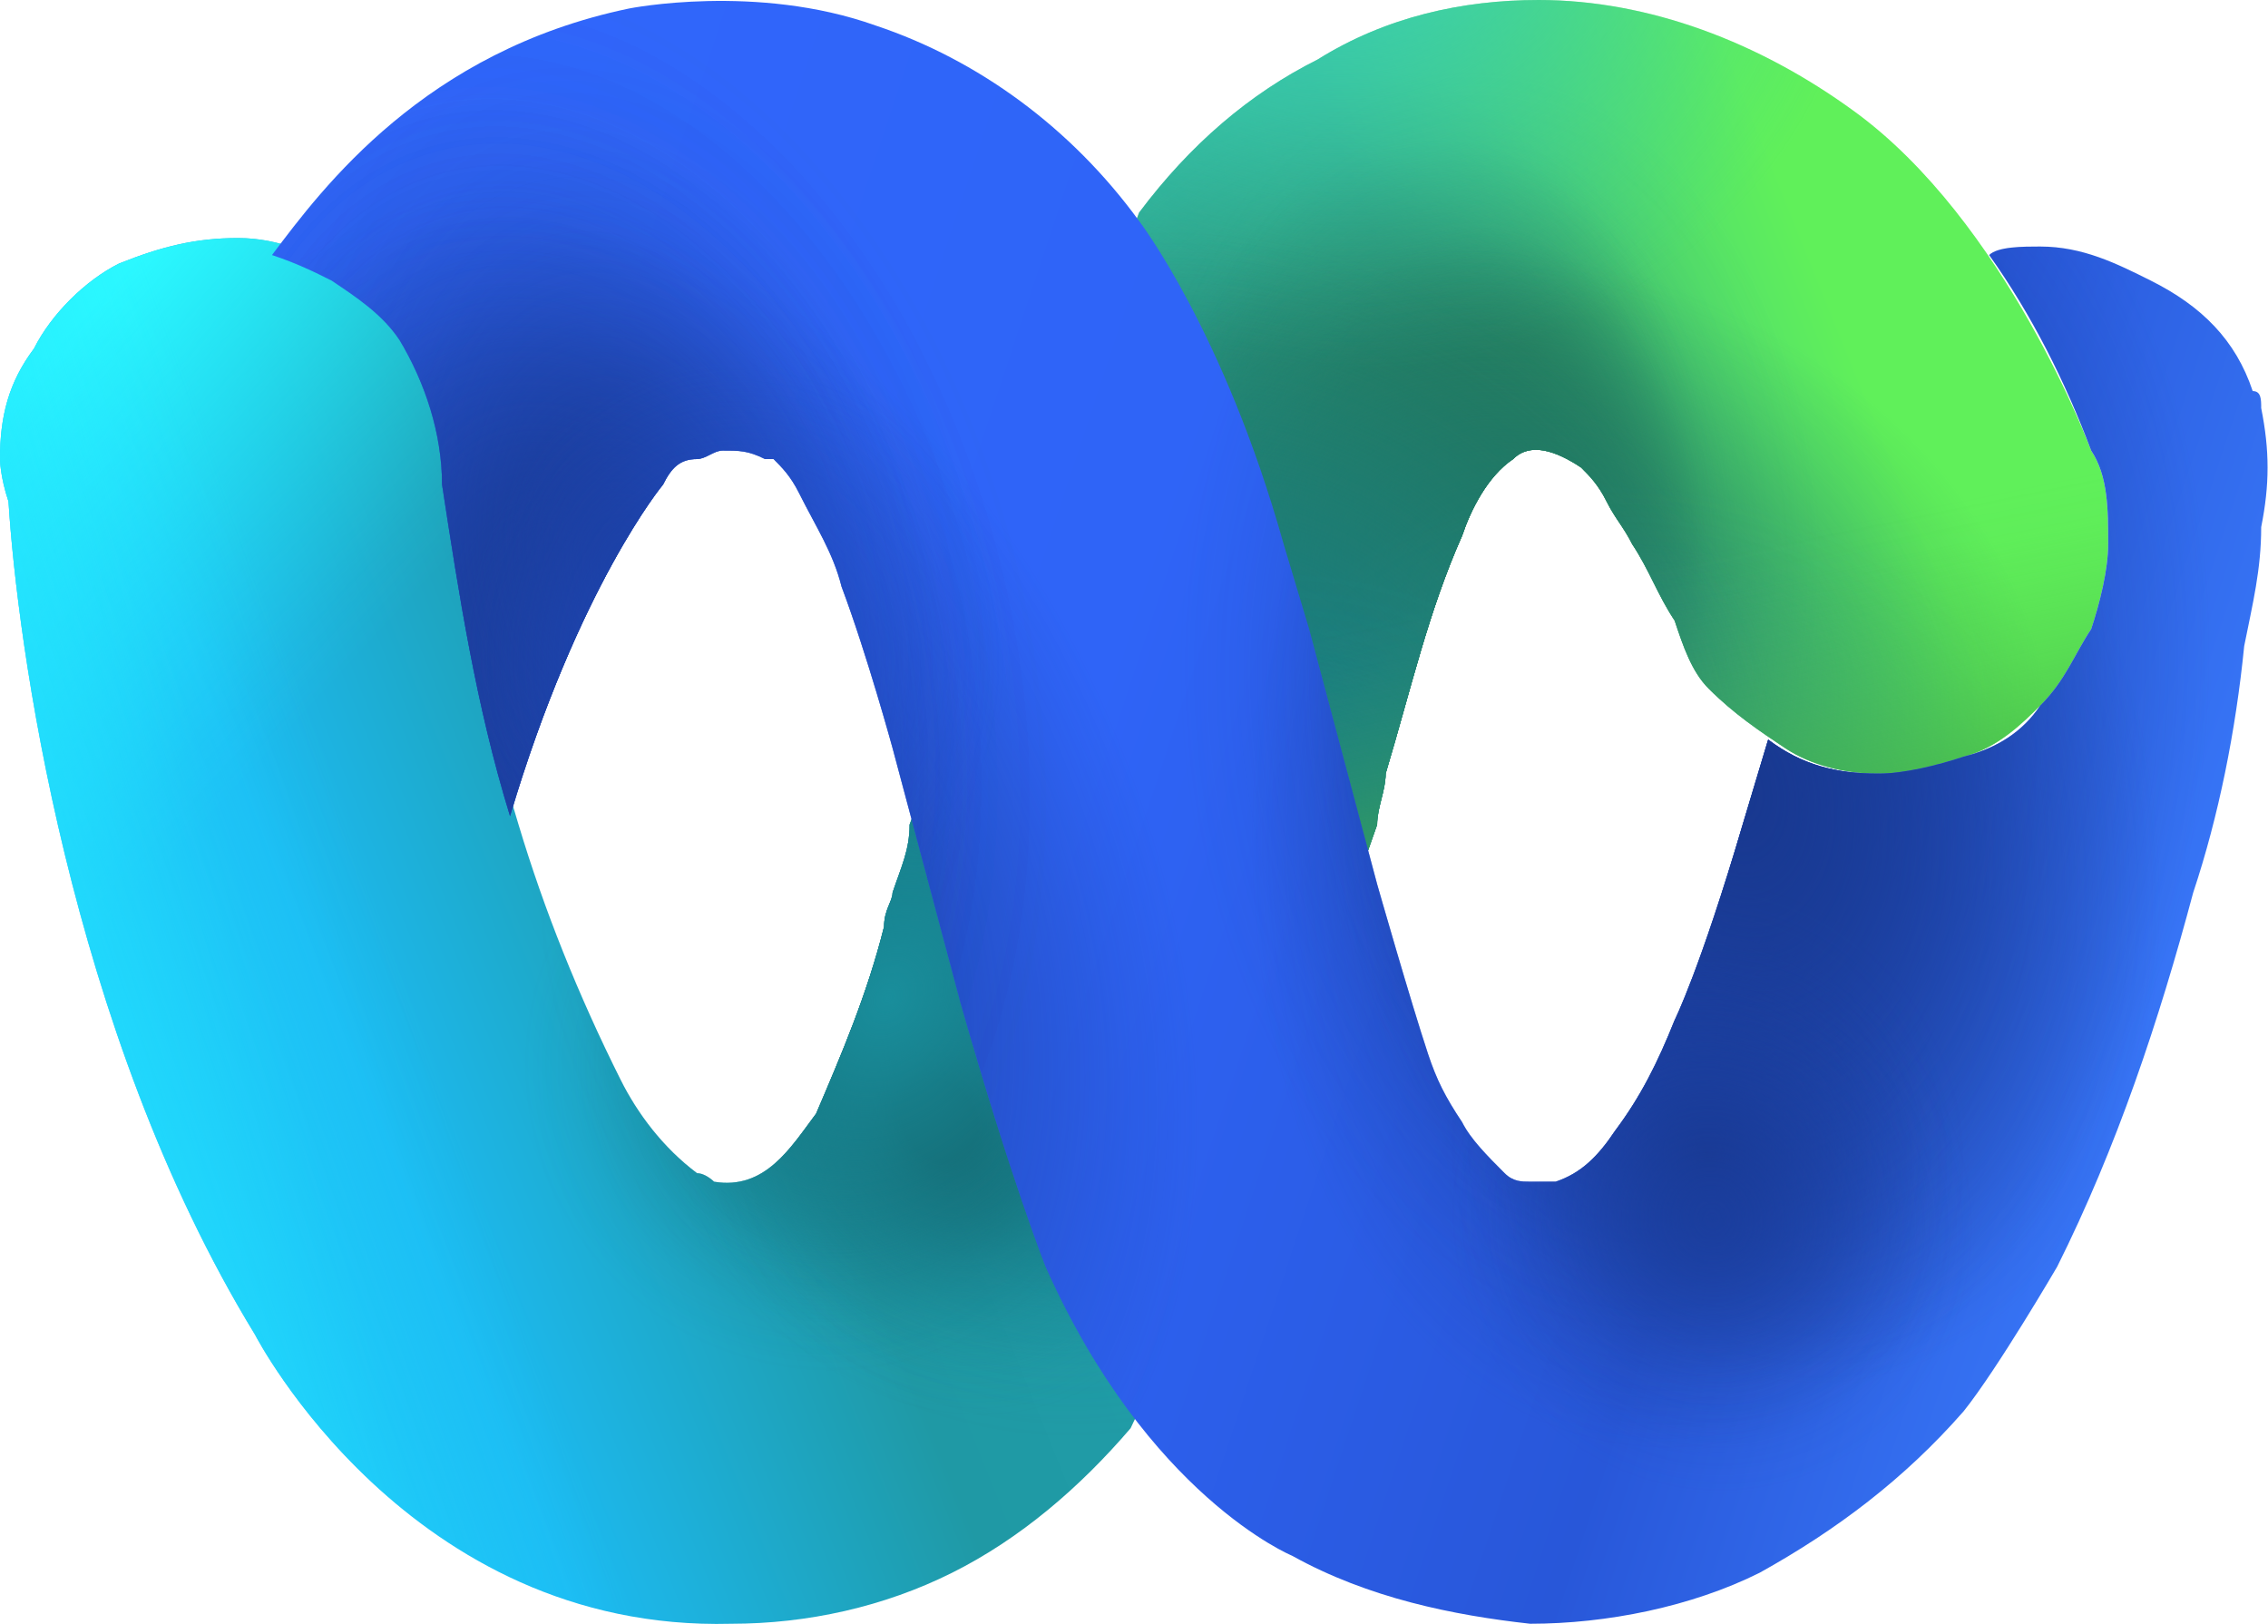 <?xml version="1.0" encoding="UTF-8"?>
<svg id="Layer_2" data-name="Layer 2" xmlns="http://www.w3.org/2000/svg" xmlns:xlink="http://www.w3.org/1999/xlink" viewBox="0 0 26.68 19.1">
  <defs>
    <style>
      .cls-1 {
        fill: url(#linear-gradient);
      }

      .cls-2 {
        fill: url(#radial-gradient-20);
      }

      .cls-3 {
        fill: url(#radial-gradient-21);
      }

      .cls-4 {
        fill: url(#radial-gradient-26);
      }

      .cls-5 {
        fill: url(#radial-gradient-27);
      }

      .cls-6 {
        fill: url(#radial-gradient-22);
      }

      .cls-7 {
        fill: url(#radial-gradient-24);
      }

      .cls-8 {
        fill: url(#radial-gradient-23);
      }

      .cls-9 {
        fill: url(#radial-gradient-25);
      }

      .cls-10 {
        fill: url(#radial-gradient-10);
      }

      .cls-11 {
        fill: url(#radial-gradient-19);
      }

      .cls-12 {
        fill: url(#radial-gradient-18);
      }

      .cls-13 {
        fill: url(#radial-gradient-17);
      }

      .cls-14 {
        fill: url(#radial-gradient-11);
      }

      .cls-15 {
        fill: url(#radial-gradient-16);
      }

      .cls-16 {
        fill: url(#radial-gradient-15);
      }

      .cls-17 {
        fill: url(#radial-gradient-12);
      }

      .cls-18 {
        fill: url(#radial-gradient-14);
      }

      .cls-19 {
        fill: url(#radial-gradient-13);
      }

      .cls-20 {
        fill: url(#radial-gradient-6);
      }

      .cls-21 {
        fill: url(#radial-gradient-5);
      }

      .cls-22 {
        fill: url(#radial-gradient-3);
      }

      .cls-23 {
        fill: url(#radial-gradient-4);
      }

      .cls-24 {
        fill: url(#radial-gradient-9);
      }

      .cls-25 {
        fill: url(#radial-gradient-8);
      }

      .cls-26 {
        fill: url(#radial-gradient-7);
      }

      .cls-27 {
        fill: url(#radial-gradient-2);
      }

      .cls-28 {
        fill: url(#linear-gradient-3);
      }

      .cls-29 {
        fill: url(#linear-gradient-4);
      }

      .cls-30 {
        fill: url(#linear-gradient-2);
      }

      .cls-31 {
        fill: url(#linear-gradient-6);
      }

      .cls-32 {
        fill: url(#linear-gradient-5);
      }

      .cls-33 {
        fill: url(#radial-gradient);
      }
    </style>
    <linearGradient id="linear-gradient" x1="1.18" y1="219.2" x2="21.91" y2="227.58" gradientTransform="translate(0 232.08) scale(1 -1)" gradientUnits="userSpaceOnUse">
      <stop offset=".13" stop-color="#1cbbf3"/>
      <stop offset=".34" stop-color="#1f99a5"/>
      <stop offset=".45" stop-color="#209ca6"/>
      <stop offset=".51" stop-color="#24a4aa"/>
      <stop offset=".57" stop-color="#2bb3b0"/>
      <stop offset=".6" stop-color="#30bdb4"/>
      <stop offset=".79" stop-color="#38ba90"/>
      <stop offset="1" stop-color="#60f05a"/>
    </linearGradient>
    <radialGradient id="radial-gradient" cx="-195.4" cy="304.41" fx="-195.4" fy="304.41" r=".38" gradientTransform="translate(-4437.3 6575.5) rotate(74.32) scale(26.2 -19.91)" gradientUnits="userSpaceOnUse">
      <stop offset="0" stop-color="#227b60"/>
      <stop offset=".14" stop-color="#227b60" stop-opacity=".81"/>
      <stop offset=".58" stop-color="#227b60" stop-opacity=".23"/>
      <stop offset=".78" stop-color="#227b60" stop-opacity="0"/>
    </radialGradient>
    <radialGradient id="radial-gradient-2" cx="-196.32" cy="309.53" fx="-196.32" fy="309.53" r=".38" gradientTransform="translate(-4219.46 3401.5) rotate(91.15) scale(17.72 -13.46)" gradientUnits="userSpaceOnUse">
      <stop offset="0" stop-color="#227b60"/>
      <stop offset=".25" stop-color="#227b60" stop-opacity=".7"/>
      <stop offset=".71" stop-color="#227b60" stop-opacity=".2"/>
      <stop offset=".92" stop-color="#227b60" stop-opacity="0"/>
    </radialGradient>
    <radialGradient id="radial-gradient-3" cx="-195.68" cy="311.27" fx="-195.68" fy="311.27" r=".38" gradientTransform="translate(-3553.77 3327.56) rotate(88.6) scale(16.52 -11.73)" gradientUnits="userSpaceOnUse">
      <stop offset="0" stop-color="#227b60"/>
      <stop offset=".07" stop-color="#227b60" stop-opacity=".9"/>
      <stop offset=".34" stop-color="#227b60" stop-opacity=".51"/>
      <stop offset=".59" stop-color="#227b60" stop-opacity=".23"/>
      <stop offset=".79" stop-color="#227b60" stop-opacity=".06"/>
      <stop offset=".92" stop-color="#227b60" stop-opacity="0"/>
    </radialGradient>
    <radialGradient id="radial-gradient-4" cx="-194.83" cy="314.74" fx="-194.83" fy="314.74" r=".38" gradientTransform="translate(-2899.27 2677.4) rotate(88.6) scale(13.34 -9.47)" gradientUnits="userSpaceOnUse">
      <stop offset="0" stop-color="#227b60"/>
      <stop offset=".36" stop-color="#227b60" stop-opacity=".63"/>
      <stop offset=".92" stop-color="#227b60" stop-opacity="0"/>
    </radialGradient>
    <radialGradient id="radial-gradient-5" cx="-193.79" cy="321.75" fx="-193.79" fy="321.75" r=".38" gradientTransform="translate(-2122.54 2121.53) rotate(88.6) scale(10.64 -6.81)" gradientUnits="userSpaceOnUse">
      <stop offset="0" stop-color="#20735a"/>
      <stop offset=".15" stop-color="#20745a" stop-opacity=".93"/>
      <stop offset=".38" stop-color="#21755c" stop-opacity=".74"/>
      <stop offset=".67" stop-color="#21785d" stop-opacity=".43"/>
      <stop offset="1" stop-color="#227b60" stop-opacity="0"/>
    </radialGradient>
    <radialGradient id="radial-gradient-6" cx="-188.74" cy="298.4" fx="-188.74" fy="298.4" r=".38" gradientTransform="translate(1426.95 4816.36) rotate(23.8) scale(17.11 -12.84)" gradientUnits="userSpaceOnUse">
      <stop offset="0" stop-color="#227a61"/>
      <stop offset=".36" stop-color="#227a61" stop-opacity=".56"/>
      <stop offset=".72" stop-color="#227a61" stop-opacity=".16"/>
      <stop offset=".9" stop-color="#227a61" stop-opacity="0"/>
    </radialGradient>
    <radialGradient id="radial-gradient-7" cx="-191.11" cy="298.83" fx="-191.11" fy="298.83" r=".38" gradientTransform="translate(-25.25 7608.23) rotate(35.27) scale(22.82 -20.87)" gradientUnits="userSpaceOnUse">
      <stop offset="0" stop-color="#3cd9c3"/>
      <stop offset=".07" stop-color="#3bd7c1" stop-opacity=".9"/>
      <stop offset=".41" stop-color="#38ceb9" stop-opacity=".42"/>
      <stop offset=".65" stop-color="#36c8b4" stop-opacity=".12"/>
      <stop offset=".76" stop-color="#35c6b2" stop-opacity="0"/>
    </radialGradient>
    <radialGradient id="radial-gradient-8" cx="-189.86" cy="292.35" fx="-189.86" fy="292.35" r=".38" gradientTransform="translate(133998.47 1104518.08) rotate(35.27) scale(4054.98 -2845.58)" xlink:href="#radial-gradient-7"/>
    <radialGradient id="radial-gradient-9" cx="-198.33" cy="303.72" fx="-198.33" fy="303.72" r=".38" gradientTransform="translate(-8158.64 2491.4) rotate(100.97) scale(20.13 -24.88)" gradientUnits="userSpaceOnUse">
      <stop offset="0" stop-color="#237f66" stop-opacity=".8"/>
      <stop offset=".06" stop-color="#2c8c70" stop-opacity=".65"/>
      <stop offset=".21" stop-color="#3da785" stop-opacity=".37"/>
      <stop offset=".35" stop-color="#4aba93" stop-opacity=".17"/>
      <stop offset=".47" stop-color="#51c59c" stop-opacity=".04"/>
      <stop offset=".56" stop-color="#54c99f" stop-opacity="0"/>
    </radialGradient>
    <radialGradient id="radial-gradient-10" cx="-196.28" cy="290.81" fx="-196.28" fy="290.81" r=".38" gradientTransform="translate(9679.9 1227.22) rotate(-50.82) scale(26.3 -28.41)" gradientUnits="userSpaceOnUse">
      <stop offset="0" stop-color="#167c8a"/>
      <stop offset=".04" stop-color="#167c8a" stop-opacity=".93"/>
      <stop offset=".33" stop-color="#177f8d" stop-opacity=".43"/>
      <stop offset=".54" stop-color="#17818f" stop-opacity=".12"/>
      <stop offset=".65" stop-color="#178290" stop-opacity="0"/>
    </radialGradient>
    <radialGradient id="radial-gradient-11" cx="-194.18" cy="290.15" fx="-194.18" fy="290.15" r=".38" gradientTransform="translate(7341.94 2402.53) rotate(-31.66) scale(25.66 -20.27)" gradientUnits="userSpaceOnUse">
      <stop offset=".05" stop-color="#177d87"/>
      <stop offset=".11" stop-color="#177e89" stop-opacity=".8"/>
      <stop offset=".21" stop-color="#177f8b" stop-opacity=".52"/>
      <stop offset=".32" stop-color="#17818d" stop-opacity=".29"/>
      <stop offset=".42" stop-color="#17818f" stop-opacity=".13"/>
      <stop offset=".51" stop-color="#178290" stop-opacity=".03"/>
      <stop offset=".6" stop-color="#178290" stop-opacity="0"/>
    </radialGradient>
    <radialGradient id="radial-gradient-12" cx="-209.08" cy="287.8" fx="-209.08" fy="287.8" r=".38" gradientTransform="translate(566.87 -4670.02) rotate(-130.54) scale(15.29 -12.04)" gradientUnits="userSpaceOnUse">
      <stop offset=".26" stop-color="#177f8a"/>
      <stop offset=".27" stop-color="#177f8a" stop-opacity=".98"/>
      <stop offset=".38" stop-color="#17808c" stop-opacity=".68"/>
      <stop offset=".5" stop-color="#17818d" stop-opacity=".43"/>
      <stop offset=".62" stop-color="#17818f" stop-opacity=".24"/>
      <stop offset=".74" stop-color="#17828f" stop-opacity=".11"/>
      <stop offset=".86" stop-color="#178290" stop-opacity=".03"/>
      <stop offset="1" stop-color="#178290" stop-opacity="0"/>
    </radialGradient>
    <radialGradient id="radial-gradient-13" cx="-212.11" cy="298.17" fx="-212.11" fy="298.17" r=".38" gradientTransform="translate(-2496.91 -4597.28) rotate(-173.11) scale(14.34 -14.34)" gradientUnits="userSpaceOnUse">
      <stop offset="0" stop-color="#13656e"/>
      <stop offset=".11" stop-color="#13646e" stop-opacity=".73"/>
      <stop offset=".27" stop-color="#12646e" stop-opacity=".41"/>
      <stop offset=".42" stop-color="#12636e" stop-opacity=".18"/>
      <stop offset=".55" stop-color="#12636e" stop-opacity=".05"/>
      <stop offset=".66" stop-color="#12636e" stop-opacity="0"/>
    </radialGradient>
    <radialGradient id="radial-gradient-14" cx="-211.71" cy="280.21" fx="-211.71" fy="280.21" r=".38" gradientTransform="translate(1028.36 -2993.57) rotate(-119.32) scale(10.03 -8.42)" gradientUnits="userSpaceOnUse">
      <stop offset=".13" stop-color="#146a73"/>
      <stop offset=".24" stop-color="#156f79" stop-opacity=".79"/>
      <stop offset=".45" stop-color="#167783" stop-opacity=".45"/>
      <stop offset=".65" stop-color="#167d8a" stop-opacity=".2"/>
      <stop offset=".82" stop-color="#17818e" stop-opacity=".05"/>
      <stop offset=".95" stop-color="#178290" stop-opacity="0"/>
    </radialGradient>
    <radialGradient id="radial-gradient-15" cx="-192.14" cy="272.86" fx="-192.14" fy="272.86" r=".38" gradientTransform="translate(2713.5 -350.15) rotate(-55.99) scale(9.43 -7.47)" gradientUnits="userSpaceOnUse">
      <stop offset="0" stop-color="#198e9c"/>
      <stop offset=".1" stop-color="#198e9c" stop-opacity=".87"/>
      <stop offset=".41" stop-color="#198e9c" stop-opacity=".5"/>
      <stop offset=".67" stop-color="#198e9c" stop-opacity=".23"/>
      <stop offset=".88" stop-color="#198e9c" stop-opacity=".06"/>
      <stop offset="1" stop-color="#198e9c" stop-opacity="0"/>
    </radialGradient>
    <linearGradient id="linear-gradient-2" x1="2.57" y1="232.46" x2="11.72" y2="224" gradientTransform="translate(0 232.08) scale(1 -1)" gradientUnits="userSpaceOnUse">
      <stop offset=".13" stop-color="#2bf9ff"/>
      <stop offset=".27" stop-color="#29f9ff" stop-opacity=".64"/>
      <stop offset=".4" stop-color="#27faff" stop-opacity=".3"/>
      <stop offset=".49" stop-color="#26faff" stop-opacity=".08"/>
      <stop offset=".54" stop-color="#26faff" stop-opacity="0"/>
    </linearGradient>
    <linearGradient id="linear-gradient-3" x1="-2.65" y1="218.7" x2="8.03" y2="221.73" gradientTransform="translate(0 232.08) scale(1 -1)" gradientUnits="userSpaceOnUse">
      <stop offset="0" stop-color="#26faff"/>
      <stop offset=".06" stop-color="#26faff" stop-opacity=".88"/>
      <stop offset=".24" stop-color="#26faff" stop-opacity=".51"/>
      <stop offset=".39" stop-color="#26faff" stop-opacity=".23"/>
      <stop offset=".5" stop-color="#26faff" stop-opacity=".06"/>
      <stop offset=".55" stop-color="#26faff" stop-opacity="0"/>
    </linearGradient>
    <linearGradient id="linear-gradient-4" x1=".17" y1="219.07" x2="12.21" y2="223.36" gradientTransform="translate(0 232.08) scale(1 -1)" gradientUnits="userSpaceOnUse">
      <stop offset="0" stop-color="#21deff"/>
      <stop offset=".04" stop-color="#21deff" stop-opacity=".88"/>
      <stop offset=".17" stop-color="#21deff" stop-opacity=".51"/>
      <stop offset=".27" stop-color="#21deff" stop-opacity=".23"/>
      <stop offset=".34" stop-color="#21deff" stop-opacity=".06"/>
      <stop offset=".38" stop-color="#21deff" stop-opacity="0"/>
    </linearGradient>
    <linearGradient id="linear-gradient-5" x1="19.13" y1="221.1" x2="18.07" y2="226.27" gradientTransform="translate(0 232.08) scale(1 -1)" gradientUnits="userSpaceOnUse">
      <stop offset="0" stop-color="#44b044"/>
      <stop offset=".11" stop-color="#44b044" stop-opacity=".8"/>
      <stop offset=".27" stop-color="#44b044" stop-opacity=".52"/>
      <stop offset=".43" stop-color="#44b044" stop-opacity=".29"/>
      <stop offset=".58" stop-color="#44b044" stop-opacity=".13"/>
      <stop offset=".7" stop-color="#44b044" stop-opacity=".03"/>
      <stop offset=".8" stop-color="#44b044" stop-opacity="0"/>
    </linearGradient>
    <linearGradient id="linear-gradient-6" x1="4.38" y1="226.52" x2="26.67" y2="219.14" gradientTransform="translate(0 232.08) scale(1 -1)" gradientUnits="userSpaceOnUse">
      <stop offset="0" stop-color="#3066fb"/>
      <stop offset=".38" stop-color="#2f64f7"/>
      <stop offset=".74" stop-color="#2857d9"/>
      <stop offset="1" stop-color="#3c7eff"/>
    </linearGradient>
    <radialGradient id="radial-gradient-16" cx="-198.33" cy="304.93" fx="-198.33" fy="304.93" r=".38" gradientTransform="translate(-7197.27 5231.69) rotate(98.69) scale(31.53 -20.81)" gradientUnits="userSpaceOnUse">
      <stop offset="0" stop-color="#1a3d9c"/>
      <stop offset=".4" stop-color="#1a3d9c" stop-opacity=".42"/>
      <stop offset=".7" stop-color="#1a3d9c" stop-opacity="0"/>
    </radialGradient>
    <radialGradient id="radial-gradient-17" cx="-190.78" cy="293.36" fx="-190.78" fy="293.36" r=".38" gradientTransform="translate(-711039.36 620077.74) rotate(98.69) scale(3878.79 -2091.41)" xlink:href="#radial-gradient-16"/>
    <radialGradient id="radial-gradient-18" cx="-192.06" cy="293.81" fx="-192.06" fy="293.81" r=".38" gradientTransform="translate(-680914.85 774188.2) rotate(98.62) scale(4619.43 -1908.39)" xlink:href="#radial-gradient-16"/>
    <radialGradient id="radial-gradient-19" cx="-196.54" cy="305.06" fx="-196.54" fy="305.06" r=".38" gradientTransform="translate(-5153.05 6091.49) rotate(83.09) scale(27.56 -19.23)" gradientUnits="userSpaceOnUse">
      <stop offset="0" stop-color="#1a3d9c"/>
      <stop offset=".16" stop-color="#1a3d9c" stop-opacity=".69"/>
      <stop offset=".33" stop-color="#1a3d9c" stop-opacity=".4"/>
      <stop offset=".49" stop-color="#1a3d9c" stop-opacity=".18"/>
      <stop offset=".61" stop-color="#1a3d9c" stop-opacity=".05"/>
      <stop offset=".7" stop-color="#1a3d9c" stop-opacity="0"/>
    </radialGradient>
    <radialGradient id="radial-gradient-20" cx="-195.69" cy="304.83" fx="-195.69" fy="304.83" r=".38" gradientTransform="translate(-3900.47 6462.23) rotate(74.64) scale(26.49 -18.01)" gradientUnits="userSpaceOnUse">
      <stop offset="0" stop-color="#18388f"/>
      <stop offset=".37" stop-color="#193b96" stop-opacity=".45"/>
      <stop offset=".7" stop-color="#1a3d9c" stop-opacity="0"/>
    </radialGradient>
    <radialGradient id="radial-gradient-21" cx="-192.08" cy="309.46" fx="-192.08" fy="309.46" r=".38" gradientTransform="translate(-2844.91 3252.67) rotate(74.64) scale(12.31 -11.7)" gradientUnits="userSpaceOnUse">
      <stop offset="0" stop-color="#18388f"/>
      <stop offset=".09" stop-color="#183992" stop-opacity=".78"/>
      <stop offset=".22" stop-color="#193b96" stop-opacity=".5"/>
      <stop offset=".35" stop-color="#193c98" stop-opacity=".28"/>
      <stop offset=".47" stop-color="#1a3c9a" stop-opacity=".13"/>
      <stop offset=".59" stop-color="#1a3d9c" stop-opacity=".03"/>
      <stop offset=".7" stop-color="#1a3d9c" stop-opacity="0"/>
    </radialGradient>
    <radialGradient id="radial-gradient-22" cx="-192.19" cy="309.47" fx="-192.19" fy="309.47" r=".38" gradientTransform="translate(-2844.61 3254.77) rotate(74.64) scale(12.31 -11.7)" gradientUnits="userSpaceOnUse">
      <stop offset="0" stop-color="#1a3d9c" stop-opacity=".8"/>
      <stop offset="0" stop-color="#1a3d9c" stop-opacity=".78"/>
      <stop offset=".24" stop-color="#1a3d9c" stop-opacity=".45"/>
      <stop offset=".44" stop-color="#1a3d9c" stop-opacity=".2"/>
      <stop offset=".6" stop-color="#1a3d9c" stop-opacity=".05"/>
      <stop offset=".7" stop-color="#1a3d9c" stop-opacity="0"/>
    </radialGradient>
    <radialGradient id="radial-gradient-23" cx="-195.16" cy="304.51" fx="-195.16" fy="304.51" r=".38" gradientTransform="translate(-3221.03 7609.02) rotate(67.03) scale(29.39 -19.5)" gradientUnits="userSpaceOnUse">
      <stop offset="0" stop-color="#1a3d9c"/>
      <stop offset=".4" stop-color="#1a3d9c" stop-opacity=".56"/>
      <stop offset=".48" stop-color="#1a3d9c" stop-opacity=".43"/>
      <stop offset=".69" stop-color="#1a3d9c" stop-opacity=".12"/>
      <stop offset=".79" stop-color="#1a3d9c" stop-opacity="0"/>
    </radialGradient>
    <radialGradient id="radial-gradient-24" cx="-194.76" cy="308.44" fx="-194.76" fy="308.44" r=".38" gradientTransform="translate(-3281.77 5195.48) rotate(76.1) scale(21.8 -14.39)" gradientUnits="userSpaceOnUse">
      <stop offset="0" stop-color="#1a3d9c"/>
      <stop offset=".06" stop-color="#1a3d9c" stop-opacity=".88"/>
      <stop offset=".21" stop-color="#1a3d9c" stop-opacity=".61"/>
      <stop offset=".36" stop-color="#1a3d9c" stop-opacity=".39"/>
      <stop offset=".51" stop-color="#1a3d9c" stop-opacity=".22"/>
      <stop offset=".67" stop-color="#1a3d9c" stop-opacity=".1"/>
      <stop offset=".83" stop-color="#1a3d9c" stop-opacity=".02"/>
      <stop offset="1" stop-color="#1a3d9c" stop-opacity="0"/>
    </radialGradient>
    <radialGradient id="radial-gradient-25" cx="-194.76" cy="308.44" fx="-194.76" fy="308.44" r=".38" gradientTransform="translate(-3281.77 5195.48) rotate(76.1) scale(21.8 -14.39)" gradientUnits="userSpaceOnUse">
      <stop offset="0" stop-color="#1b3e9e"/>
      <stop offset=".06" stop-color="#1b3e9e" stop-opacity=".87"/>
      <stop offset=".21" stop-color="#1b3e9d" stop-opacity=".61"/>
      <stop offset=".36" stop-color="#1a3d9d" stop-opacity=".39"/>
      <stop offset=".52" stop-color="#1a3d9c" stop-opacity=".22"/>
      <stop offset=".67" stop-color="#1a3d9c" stop-opacity=".1"/>
      <stop offset=".83" stop-color="#1a3d9c" stop-opacity=".02"/>
      <stop offset="1" stop-color="#1a3d9c" stop-opacity="0"/>
    </radialGradient>
    <radialGradient id="radial-gradient-26" cx="-193.35" cy="311.97" fx="-193.35" fy="311.97" r=".38" gradientTransform="translate(-2552.09 3962.53) rotate(76.1) scale(16.68 -11.01)" gradientUnits="userSpaceOnUse">
      <stop offset="0" stop-color="#183991"/>
      <stop offset=".03" stop-color="#183992" stop-opacity=".95"/>
      <stop offset=".18" stop-color="#193a95" stop-opacity=".66"/>
      <stop offset=".34" stop-color="#193b97" stop-opacity=".42"/>
      <stop offset=".5" stop-color="#1a3c99" stop-opacity=".24"/>
      <stop offset=".66" stop-color="#1a3d9b" stop-opacity=".1"/>
      <stop offset=".82" stop-color="#1a3d9c" stop-opacity=".03"/>
      <stop offset="1" stop-color="#1a3d9c" stop-opacity="0"/>
    </radialGradient>
    <radialGradient id="radial-gradient-27" cx="-194.5" cy="312.35" fx="-194.5" fy="312.35" r=".38" gradientTransform="translate(-3482.13 2748.86) rotate(87.14) scale(13.18 -11.6)" gradientUnits="userSpaceOnUse">
      <stop offset=".04" stop-color="#2453d6" stop-opacity=".6"/>
      <stop offset=".2" stop-color="#2453d6" stop-opacity=".49"/>
      <stop offset=".52" stop-color="#2453d6" stop-opacity=".2"/>
      <stop offset=".73" stop-color="#2453d6" stop-opacity="0"/>
    </radialGradient>
  </defs>
  <g id="Layer_1-2" data-name="Layer 1">
    <g>
      <path class="cls-1" d="M6.1,9.7c.3,1,.7,2,1.2,3,.2,.4,.5,.8,.9,1.1,.1,0,.2,.1,.2,.1,.6,.1,.9-.4,1.2-.8,.3-.7,.6-1.4,.8-2.2,0-.2,.1-.3,.1-.4,.1-.3,.2-.5,.2-.8l2.7-7.2c.6-.8,1.3-1.4,2.1-1.8,.8-.5,1.7-.7,2.6-.7,1.3,0,2.6,.5,3.7,1.3,1.8,1.3,2.8,4,2.8,4,.2,.3,.2,.7,.2,1.1,0,.3-.1,.7-.2,1-.2,.3-.3,.6-.6,.9-.2,.2-.5,.5-.9,.6-.3,.1-.7,.2-1,.2-.4,0-.8-.1-1.1-.3s-.6-.4-.9-.7h0c-.2-.2-.3-.5-.4-.8-.2-.3-.3-.6-.5-.9-.1-.2-.2-.3-.3-.5s-.2-.3-.3-.4c-.3-.2-.6-.3-.8-.1h0c-.3,.2-.5,.6-.6,.9-.4,.9-.6,1.8-.9,2.8,0,.2-.1,.4-.1,.6l-1.3,3.7-1.6,3.4c-.6,.7-1.3,1.3-2.1,1.7s-1.7,.6-2.6,.6c-3.8,.1-5.6-3.4-5.6-3.4C.8,12.1,.2,7.5,.1,5.9c-.1-.3-.1-.5-.1-.5,0-.5,.1-.9,.4-1.3,.2-.4,.6-.8,1-1,.5-.2,.9-.3,1.4-.3s.9,.2,1.3,.4c.3,.2,.6,.4,.8,.7,.3,.5,.5,1.1,.5,1.7,.1,1.5,.3,2.8,.7,4.1h0Z"/>
      <path class="cls-33" d="M6.1,9.7c.3,1,.7,2,1.2,3,.2,.4,.5,.8,.9,1.1,.1,0,.2,.1,.2,.1,.6,.1,.9-.4,1.2-.8,.3-.7,.6-1.4,.8-2.2,0-.2,.1-.3,.1-.4,.1-.3,.2-.5,.2-.8l2.7-7.2c.6-.8,1.3-1.4,2.1-1.8,.8-.5,1.7-.7,2.6-.7,1.3,0,2.6,.5,3.7,1.3,1.8,1.3,2.8,4,2.8,4,.2,.3,.2,.7,.2,1.1,0,.3-.1,.7-.2,1-.2,.3-.3,.6-.6,.9-.2,.2-.5,.5-.9,.6-.3,.1-.7,.2-1,.2-.4,0-.8-.1-1.1-.3s-.6-.4-.9-.7h0c-.2-.2-.3-.5-.4-.8-.2-.3-.3-.6-.5-.9-.1-.2-.2-.3-.3-.5s-.2-.3-.3-.4c-.3-.2-.6-.3-.8-.1h0c-.3,.2-.5,.6-.6,.9-.4,.9-.6,1.8-.9,2.8,0,.2-.1,.4-.1,.6l-1.3,3.7-1.6,3.4c-.6,.7-1.3,1.3-2.1,1.7s-1.7,.6-2.6,.6c-3.8,.1-5.6-3.4-5.6-3.4C.8,12.1,.2,7.5,.1,5.9c-.1-.3-.1-.5-.1-.5,0-.5,.1-.9,.4-1.3,.2-.4,.6-.8,1-1,.5-.2,.9-.3,1.4-.3s.9,.2,1.3,.4c.3,.2,.6,.4,.8,.7,.3,.5,.5,1.1,.5,1.7,.1,1.5,.3,2.8,.7,4.1h0Z"/>
      <path class="cls-27" d="M6.1,9.7c.3,1,.7,2,1.2,3,.2,.4,.5,.8,.9,1.1,.1,0,.2,.1,.2,.1,.6,.1,.9-.4,1.2-.8,.3-.7,.6-1.4,.8-2.2,0-.2,.1-.3,.1-.4,.1-.3,.2-.5,.2-.8l2.7-7.2c.6-.8,1.3-1.4,2.1-1.8,.8-.5,1.7-.7,2.6-.7,1.3,0,2.6,.5,3.7,1.3,1.8,1.3,2.8,4,2.8,4,.2,.3,.2,.7,.2,1.1,0,.3-.1,.7-.2,1-.2,.3-.3,.6-.6,.9-.2,.2-.5,.5-.9,.6-.3,.1-.7,.2-1,.2-.4,0-.8-.1-1.1-.3s-.6-.4-.9-.7h0c-.2-.2-.3-.5-.4-.8-.2-.3-.3-.6-.5-.9-.1-.2-.2-.3-.3-.5s-.2-.3-.3-.4c-.3-.2-.6-.3-.8-.1h0c-.3,.2-.5,.6-.6,.9-.4,.9-.6,1.8-.9,2.8,0,.2-.1,.4-.1,.6l-1.3,3.7-1.6,3.4c-.6,.7-1.3,1.3-2.1,1.7s-1.7,.6-2.6,.6c-3.8,.1-5.6-3.4-5.6-3.4C.8,12.1,.2,7.5,.1,5.9c-.1-.3-.1-.5-.1-.5,0-.5,.1-.9,.4-1.3,.2-.4,.6-.8,1-1,.5-.2,.9-.3,1.4-.3s.9,.2,1.3,.4c.3,.2,.6,.4,.8,.7,.3,.5,.5,1.1,.5,1.7,.1,1.5,.3,2.8,.7,4.1h0Z"/>
      <path class="cls-22" d="M6.1,9.7c.3,1,.7,2,1.2,3,.2,.4,.5,.8,.9,1.1,.1,0,.2,.1,.2,.1,.6,.1,.9-.4,1.2-.8,.3-.7,.6-1.4,.8-2.2,0-.2,.1-.3,.1-.4,.1-.3,.2-.5,.2-.8l2.7-7.2c.6-.8,1.3-1.4,2.1-1.8,.8-.5,1.7-.7,2.6-.7,1.3,0,2.6,.5,3.7,1.3,1.8,1.3,2.8,4,2.8,4,.2,.3,.2,.7,.2,1.1,0,.3-.1,.7-.2,1-.2,.3-.3,.6-.6,.9-.2,.2-.5,.5-.9,.6-.3,.1-.7,.2-1,.2-.4,0-.8-.1-1.1-.3s-.6-.4-.9-.7h0c-.2-.2-.3-.5-.4-.8-.2-.3-.3-.6-.5-.9-.1-.2-.2-.3-.3-.5s-.2-.3-.3-.4c-.3-.2-.6-.3-.8-.1h0c-.3,.2-.5,.6-.6,.9-.4,.9-.6,1.8-.9,2.8,0,.2-.1,.4-.1,.6l-1.3,3.7-1.6,3.4c-.6,.7-1.3,1.3-2.1,1.7s-1.7,.6-2.6,.6c-3.8,.1-5.6-3.4-5.6-3.4C.8,12.1,.2,7.5,.1,5.9c-.1-.3-.1-.5-.1-.5,0-.5,.1-.9,.4-1.3,.2-.4,.6-.8,1-1,.5-.2,.9-.3,1.4-.3s.9,.2,1.3,.4c.3,.2,.6,.4,.8,.7,.3,.5,.5,1.1,.5,1.7,.1,1.5,.3,2.8,.7,4.1h0Z"/>
      <path class="cls-23" d="M6.1,9.7c.3,1,.7,2,1.2,3,.2,.4,.5,.8,.9,1.1,.1,0,.2,.1,.2,.1,.6,.1,.9-.4,1.2-.8,.3-.7,.6-1.4,.8-2.2,0-.2,.1-.3,.1-.4,.1-.3,.2-.5,.2-.8l2.7-7.2c.6-.8,1.3-1.4,2.1-1.8,.8-.5,1.7-.7,2.6-.7,1.3,0,2.6,.5,3.7,1.3,1.8,1.3,2.8,4,2.8,4,.2,.3,.2,.7,.2,1.1,0,.3-.1,.7-.2,1-.2,.3-.3,.6-.6,.9-.2,.2-.5,.5-.9,.6-.3,.1-.7,.2-1,.2-.4,0-.8-.1-1.1-.3s-.6-.4-.9-.7h0c-.2-.2-.3-.5-.4-.8-.2-.3-.3-.6-.5-.9-.1-.2-.2-.3-.3-.5s-.2-.3-.3-.4c-.3-.2-.6-.3-.8-.1h0c-.3,.2-.5,.6-.6,.9-.4,.9-.6,1.8-.9,2.8,0,.2-.1,.4-.1,.6l-1.3,3.7-1.6,3.4c-.6,.7-1.3,1.3-2.1,1.7s-1.7,.6-2.6,.6c-3.8,.1-5.6-3.4-5.6-3.4C.8,12.1,.2,7.5,.1,5.9c-.1-.3-.1-.5-.1-.5,0-.5,.1-.9,.4-1.3,.2-.4,.6-.8,1-1,.5-.2,.9-.3,1.4-.3s.9,.2,1.3,.4c.3,.2,.6,.4,.8,.7,.3,.5,.5,1.1,.5,1.7,.1,1.5,.3,2.8,.7,4.1h0Z"/>
      <path class="cls-21" d="M6.1,9.7c.3,1,.7,2,1.2,3,.2,.4,.5,.8,.9,1.1,.1,0,.2,.1,.2,.1,.6,.1,.9-.4,1.2-.8,.3-.7,.6-1.4,.8-2.2,0-.2,.1-.3,.1-.4,.1-.3,.2-.5,.2-.8l2.7-7.2c.6-.8,1.3-1.4,2.1-1.8,.8-.5,1.7-.7,2.6-.7,1.3,0,2.6,.5,3.7,1.3,1.8,1.3,2.8,4,2.8,4,.2,.3,.2,.7,.2,1.1,0,.3-.1,.7-.2,1-.2,.3-.3,.6-.6,.9-.2,.2-.5,.5-.9,.6-.3,.1-.7,.2-1,.2-.4,0-.8-.1-1.1-.3s-.6-.4-.9-.7h0c-.2-.2-.3-.5-.4-.8-.2-.3-.3-.6-.5-.9-.1-.2-.2-.3-.3-.5s-.2-.3-.3-.4c-.3-.2-.6-.3-.8-.1h0c-.3,.2-.5,.6-.6,.9-.4,.9-.6,1.8-.9,2.8,0,.2-.1,.4-.1,.6l-1.3,3.7-1.6,3.4c-.6,.7-1.3,1.3-2.1,1.7s-1.7,.6-2.6,.6c-3.8,.1-5.6-3.4-5.6-3.4C.8,12.1,.2,7.5,.1,5.9c-.1-.3-.1-.5-.1-.5,0-.5,.1-.9,.4-1.3,.2-.4,.6-.8,1-1,.5-.2,.9-.3,1.4-.3s.9,.2,1.3,.4c.3,.2,.6,.4,.8,.7,.3,.5,.5,1.1,.5,1.7,.1,1.5,.3,2.8,.7,4.1h0Z"/>
      <path class="cls-20" d="M6.1,9.7c.3,1,.7,2,1.2,3,.2,.4,.5,.8,.9,1.1,.1,0,.2,.1,.2,.1,.6,.1,.9-.4,1.2-.8,.3-.7,.6-1.4,.8-2.2,0-.2,.1-.3,.1-.4,.1-.3,.2-.5,.2-.8l2.7-7.2c.6-.8,1.3-1.4,2.1-1.8,.8-.5,1.7-.7,2.6-.7,1.3,0,2.6,.5,3.7,1.3,1.8,1.3,2.8,4,2.8,4,.2,.3,.2,.7,.2,1.1,0,.3-.1,.7-.2,1-.2,.3-.3,.6-.6,.9-.2,.2-.5,.5-.9,.6-.3,.1-.7,.2-1,.2-.4,0-.8-.1-1.1-.3s-.6-.4-.9-.7h0c-.2-.2-.3-.5-.4-.8-.2-.3-.3-.6-.5-.9-.1-.2-.2-.3-.3-.5s-.2-.3-.3-.4c-.3-.2-.6-.3-.8-.1h0c-.3,.2-.5,.6-.6,.9-.4,.9-.6,1.8-.9,2.8,0,.2-.1,.4-.1,.6l-1.3,3.7-1.6,3.4c-.6,.7-1.3,1.3-2.1,1.7s-1.7,.6-2.6,.6c-3.8,.1-5.6-3.4-5.6-3.4C.8,12.1,.2,7.5,.1,5.9c-.1-.3-.1-.5-.1-.5,0-.5,.1-.9,.4-1.3,.2-.4,.6-.8,1-1,.5-.2,.9-.3,1.4-.3s.9,.2,1.3,.4c.3,.2,.6,.4,.8,.7,.3,.5,.5,1.1,.5,1.7,.1,1.5,.3,2.8,.7,4.1h0Z"/>
      <path class="cls-26" d="M6.1,9.7c.3,1,.7,2,1.2,3,.2,.4,.5,.8,.9,1.1,.1,0,.2,.1,.2,.1,.6,.1,.9-.4,1.2-.8,.3-.7,.6-1.4,.8-2.2,0-.2,.1-.3,.1-.4,.1-.3,.2-.5,.2-.8l2.7-7.2c.6-.8,1.3-1.4,2.1-1.8,.8-.5,1.7-.7,2.6-.7,1.3,0,2.6,.5,3.7,1.3,1.8,1.3,2.8,4,2.8,4,.2,.3,.2,.7,.2,1.1,0,.3-.1,.7-.2,1-.2,.3-.3,.6-.6,.9-.2,.2-.5,.5-.9,.6-.3,.1-.7,.2-1,.2-.4,0-.8-.1-1.1-.3s-.6-.4-.9-.7h0c-.2-.2-.3-.5-.4-.8-.2-.3-.3-.6-.5-.9-.1-.2-.2-.3-.3-.5s-.2-.3-.3-.4c-.3-.2-.6-.3-.8-.1h0c-.3,.2-.5,.6-.6,.9-.4,.9-.6,1.8-.9,2.8,0,.2-.1,.4-.1,.6l-1.3,3.7-1.6,3.4c-.6,.7-1.3,1.3-2.1,1.7s-1.7,.6-2.6,.6c-3.8,.1-5.6-3.4-5.6-3.4C.8,12.1,.2,7.5,.1,5.9c-.1-.3-.1-.5-.1-.5,0-.5,.1-.9,.4-1.3,.2-.4,.6-.8,1-1,.5-.2,.9-.3,1.4-.3s.9,.2,1.3,.4c.3,.2,.6,.4,.8,.7,.3,.5,.5,1.1,.5,1.7,.1,1.5,.3,2.8,.7,4.1h0Z"/>
      <path class="cls-25" d="M6.1,9.7c.3,1,.7,2,1.2,3,.2,.4,.5,.8,.9,1.1,.1,0,.2,.1,.2,.1,.6,.1,.9-.4,1.2-.8,.3-.7,.6-1.4,.8-2.2,0-.2,.1-.3,.1-.4,.1-.3,.2-.5,.2-.8l2.7-7.2c.6-.8,1.3-1.4,2.1-1.8,.8-.5,1.7-.7,2.6-.7,1.3,0,2.6,.5,3.7,1.3,1.8,1.3,2.8,4,2.8,4,.2,.3,.2,.7,.2,1.1,0,.3-.1,.7-.2,1-.2,.3-.3,.6-.6,.9-.2,.2-.5,.5-.9,.6-.3,.1-.7,.2-1,.2-.4,0-.8-.1-1.1-.3s-.6-.4-.9-.7h0c-.2-.2-.3-.5-.4-.8-.2-.3-.3-.6-.5-.9-.1-.2-.2-.3-.3-.5s-.2-.3-.3-.4c-.3-.2-.6-.3-.8-.1h0c-.3,.2-.5,.6-.6,.9-.4,.9-.6,1.8-.9,2.8,0,.2-.1,.4-.1,.6l-1.3,3.7-1.6,3.4c-.6,.7-1.3,1.3-2.1,1.7s-1.7,.6-2.6,.6c-3.8,.1-5.6-3.4-5.6-3.4C.8,12.1,.2,7.5,.1,5.9c-.1-.3-.1-.5-.1-.5,0-.5,.1-.9,.4-1.3,.2-.4,.6-.8,1-1,.5-.2,.9-.3,1.4-.3s.9,.2,1.3,.4c.3,.2,.6,.4,.8,.7,.3,.5,.5,1.1,.5,1.7,.1,1.5,.3,2.8,.7,4.1h0Z"/>
      <path class="cls-24" d="M6.1,9.7c.3,1,.7,2,1.2,3,.2,.4,.5,.8,.9,1.1,.1,0,.2,.1,.2,.1,.6,.1,.9-.4,1.2-.8,.3-.7,.6-1.4,.8-2.2,0-.2,.1-.3,.1-.4,.1-.3,.2-.5,.2-.8l2.7-7.2c.6-.8,1.3-1.4,2.1-1.8,.8-.5,1.7-.7,2.6-.7,1.3,0,2.6,.5,3.7,1.3,1.8,1.3,2.8,4,2.8,4,.2,.3,.2,.7,.2,1.1,0,.3-.1,.7-.2,1-.2,.3-.3,.6-.6,.9-.2,.2-.5,.5-.9,.6-.3,.1-.7,.2-1,.2-.4,0-.8-.1-1.1-.3s-.6-.4-.9-.7h0c-.2-.2-.3-.5-.4-.8-.2-.3-.3-.6-.5-.9-.1-.2-.2-.3-.3-.5s-.2-.3-.3-.4c-.3-.2-.6-.3-.8-.1h0c-.3,.2-.5,.6-.6,.9-.4,.9-.6,1.8-.9,2.8,0,.2-.1,.4-.1,.6l-1.3,3.7-1.6,3.4c-.6,.7-1.3,1.3-2.1,1.7s-1.7,.6-2.6,.6c-3.8,.1-5.6-3.4-5.6-3.4C.8,12.1,.2,7.5,.1,5.9c-.1-.3-.1-.5-.1-.5,0-.5,.1-.9,.4-1.3,.2-.4,.6-.8,1-1,.5-.2,.9-.3,1.4-.3s.9,.2,1.3,.4c.3,.2,.6,.4,.8,.7,.3,.5,.5,1.1,.5,1.7,.1,1.5,.3,2.8,.7,4.1h0Z"/>
      <path class="cls-10" d="M6.1,9.7c.3,1,.7,2,1.2,3,.2,.4,.5,.8,.9,1.1,.1,0,.2,.1,.2,.1,.6,.1,.9-.4,1.2-.8,.3-.7,.6-1.4,.8-2.2,0-.2,.1-.3,.1-.4,.1-.3,.2-.5,.2-.8l2.7-7.2c.6-.8,1.3-1.4,2.1-1.8,.8-.5,1.7-.7,2.6-.7,1.3,0,2.6,.5,3.7,1.3,1.8,1.3,2.8,4,2.8,4,.2,.3,.2,.7,.2,1.1,0,.3-.1,.7-.2,1-.2,.3-.3,.6-.6,.9-.2,.2-.5,.5-.9,.6-.3,.1-.7,.2-1,.2-.4,0-.8-.1-1.1-.3s-.6-.4-.9-.7h0c-.2-.2-.3-.5-.4-.8-.2-.3-.3-.6-.5-.9-.1-.2-.2-.3-.3-.5s-.2-.3-.3-.4c-.3-.2-.6-.3-.8-.1h0c-.3,.2-.5,.6-.6,.9-.4,.9-.6,1.8-.9,2.8,0,.2-.1,.4-.1,.6l-1.3,3.7-1.6,3.4c-.6,.7-1.3,1.3-2.1,1.7s-1.7,.6-2.6,.6c-3.8,.1-5.6-3.4-5.6-3.4C.8,12.1,.2,7.5,.1,5.9c-.1-.3-.1-.5-.1-.5,0-.5,.1-.9,.4-1.3,.2-.4,.6-.8,1-1,.5-.2,.9-.3,1.4-.3s.9,.2,1.3,.4c.3,.2,.6,.4,.8,.7,.3,.5,.5,1.1,.5,1.7,.1,1.5,.3,2.8,.7,4.1h0Z"/>
      <path class="cls-14" d="M6.1,9.7c.3,1,.7,2,1.2,3,.2,.4,.5,.8,.9,1.1,.1,0,.2,.1,.2,.1,.6,.1,.9-.4,1.2-.8,.3-.7,.6-1.4,.8-2.2,0-.2,.1-.3,.1-.4,.1-.3,.2-.5,.2-.8l2.7-7.2c.6-.8,1.3-1.4,2.1-1.8,.8-.5,1.7-.7,2.6-.7,1.3,0,2.6,.5,3.7,1.3,1.8,1.3,2.8,4,2.8,4,.2,.3,.2,.7,.2,1.1,0,.3-.1,.7-.2,1-.2,.3-.3,.6-.6,.9-.2,.2-.5,.5-.9,.6-.3,.1-.7,.2-1,.2-.4,0-.8-.1-1.1-.3s-.6-.4-.9-.7h0c-.2-.2-.3-.5-.4-.8-.2-.3-.3-.6-.5-.9-.1-.2-.2-.3-.3-.5s-.2-.3-.3-.4c-.3-.2-.6-.3-.8-.1h0c-.3,.2-.5,.6-.6,.9-.4,.9-.6,1.8-.9,2.8,0,.2-.1,.4-.1,.6l-1.3,3.7-1.6,3.4c-.6,.7-1.3,1.3-2.1,1.7s-1.7,.6-2.6,.6c-3.8,.1-5.6-3.4-5.6-3.4C.8,12.1,.2,7.5,.1,5.9c-.1-.3-.1-.5-.1-.5,0-.5,.1-.9,.4-1.3,.2-.4,.6-.8,1-1,.5-.2,.9-.3,1.4-.3s.9,.2,1.3,.4c.3,.2,.6,.4,.8,.7,.3,.5,.5,1.1,.5,1.7,.1,1.5,.3,2.8,.7,4.1h0Z"/>
      <path class="cls-17" d="M6.1,9.7c.3,1,.7,2,1.2,3,.2,.4,.5,.8,.9,1.1,.1,0,.2,.1,.2,.1,.6,.1,.9-.4,1.2-.8,.3-.7,.6-1.4,.8-2.2,0-.2,.1-.3,.1-.4,.1-.3,.2-.5,.2-.8l2.7-7.2c.6-.8,1.3-1.4,2.1-1.8,.8-.5,1.7-.7,2.6-.7,1.3,0,2.6,.5,3.7,1.3,1.8,1.3,2.8,4,2.8,4,.2,.3,.2,.7,.2,1.1,0,.3-.1,.7-.2,1-.2,.3-.3,.6-.6,.9-.2,.2-.5,.5-.9,.6-.3,.1-.7,.2-1,.2-.4,0-.8-.1-1.1-.3s-.6-.4-.9-.7h0c-.2-.2-.3-.5-.4-.8-.2-.3-.3-.6-.5-.9-.1-.2-.2-.3-.3-.5s-.2-.3-.3-.4c-.3-.2-.6-.3-.8-.1h0c-.3,.2-.5,.6-.6,.9-.4,.9-.6,1.8-.9,2.8,0,.2-.1,.4-.1,.6l-1.3,3.7-1.6,3.4c-.6,.7-1.3,1.3-2.1,1.7s-1.7,.6-2.6,.6c-3.8,.1-5.6-3.4-5.6-3.4C.8,12.1,.2,7.5,.1,5.9c-.1-.3-.1-.5-.1-.5,0-.5,.1-.9,.4-1.3,.2-.4,.6-.8,1-1,.5-.2,.9-.3,1.4-.3s.9,.2,1.3,.4c.3,.2,.6,.4,.8,.7,.3,.5,.5,1.1,.5,1.7,.1,1.5,.3,2.8,.7,4.1h0Z"/>
      <path class="cls-19" d="M6.1,9.7c.3,1,.7,2,1.2,3,.2,.4,.5,.8,.9,1.1,.1,0,.2,.1,.2,.1,.6,.1,.9-.4,1.2-.8,.3-.7,.6-1.4,.8-2.2,0-.2,.1-.3,.1-.4,.1-.3,.2-.5,.2-.8l2.7-7.2c.6-.8,1.3-1.4,2.1-1.8,.8-.5,1.7-.7,2.6-.7,1.3,0,2.6,.5,3.7,1.3,1.8,1.3,2.8,4,2.8,4,.2,.3,.2,.7,.2,1.1,0,.3-.1,.7-.2,1-.2,.3-.3,.6-.6,.9-.2,.2-.5,.5-.9,.6-.3,.1-.7,.2-1,.2-.4,0-.8-.1-1.1-.3s-.6-.4-.9-.7h0c-.2-.2-.3-.5-.4-.8-.2-.3-.3-.6-.5-.9-.1-.2-.2-.3-.3-.5s-.2-.3-.3-.4c-.3-.2-.6-.3-.8-.1h0c-.3,.2-.5,.6-.6,.9-.4,.9-.6,1.8-.9,2.8,0,.2-.1,.4-.1,.6l-1.3,3.7-1.6,3.4c-.6,.7-1.3,1.3-2.1,1.7s-1.7,.6-2.6,.6c-3.8,.1-5.6-3.4-5.6-3.4C.8,12.1,.2,7.5,.1,5.9c-.1-.3-.1-.5-.1-.5,0-.5,.1-.9,.4-1.3,.2-.4,.6-.8,1-1,.5-.2,.9-.3,1.4-.3s.9,.2,1.3,.4c.3,.2,.6,.4,.8,.7,.3,.5,.5,1.1,.5,1.7,.1,1.5,.3,2.8,.7,4.1h0Z"/>
      <path class="cls-18" d="M6.1,9.7c.3,1,.7,2,1.2,3,.2,.4,.5,.8,.9,1.1,.1,0,.2,.1,.2,.1,.6,.1,.9-.4,1.2-.8,.3-.7,.6-1.4,.8-2.2,0-.2,.1-.3,.1-.4,.1-.3,.2-.5,.2-.8l2.7-7.2c.6-.8,1.3-1.4,2.1-1.8,.8-.5,1.7-.7,2.6-.7,1.3,0,2.6,.5,3.7,1.3,1.8,1.3,2.8,4,2.8,4,.2,.3,.2,.7,.2,1.1,0,.3-.1,.7-.2,1-.2,.3-.3,.6-.6,.9-.2,.2-.5,.5-.9,.6-.3,.1-.7,.2-1,.2-.4,0-.8-.1-1.1-.3s-.6-.4-.9-.7h0c-.2-.2-.3-.5-.4-.8-.2-.3-.3-.6-.5-.9-.1-.2-.2-.3-.3-.5s-.2-.3-.3-.4c-.3-.2-.6-.3-.8-.1h0c-.3,.2-.5,.6-.6,.9-.4,.9-.6,1.8-.9,2.8,0,.2-.1,.4-.1,.6l-1.3,3.7-1.6,3.4c-.6,.7-1.3,1.3-2.1,1.7s-1.7,.6-2.6,.6c-3.8,.1-5.6-3.4-5.6-3.4C.8,12.1,.2,7.5,.1,5.9c-.1-.3-.1-.5-.1-.5,0-.5,.1-.9,.4-1.3,.2-.4,.6-.8,1-1,.5-.2,.9-.3,1.4-.3s.9,.2,1.3,.4c.3,.2,.6,.4,.8,.7,.3,.5,.5,1.1,.5,1.7,.1,1.5,.3,2.8,.7,4.1h0Z"/>
      <path class="cls-16" d="M6.1,9.7c.3,1,.7,2,1.2,3,.2,.4,.5,.8,.9,1.1,.1,0,.2,.1,.2,.1,.6,.1,.9-.4,1.2-.8,.3-.7,.6-1.4,.8-2.2,0-.2,.1-.3,.1-.4,.1-.3,.2-.5,.2-.8l2.7-7.2c.6-.8,1.3-1.4,2.1-1.8,.8-.5,1.7-.7,2.6-.7,1.3,0,2.6,.5,3.7,1.3,1.8,1.3,2.8,4,2.8,4,.2,.3,.2,.7,.2,1.1,0,.3-.1,.7-.2,1-.2,.3-.3,.6-.6,.9-.2,.2-.5,.5-.9,.6-.3,.1-.7,.2-1,.2-.4,0-.8-.1-1.1-.3s-.6-.4-.9-.7h0c-.2-.2-.3-.5-.4-.8-.2-.3-.3-.6-.5-.9-.1-.2-.2-.3-.3-.5s-.2-.3-.3-.4c-.3-.2-.6-.3-.8-.1h0c-.3,.2-.5,.6-.6,.9-.4,.9-.6,1.8-.9,2.8,0,.2-.1,.4-.1,.6l-1.3,3.7-1.6,3.4c-.6,.7-1.3,1.3-2.1,1.7s-1.7,.6-2.6,.6c-3.8,.1-5.6-3.4-5.6-3.4C.8,12.1,.2,7.5,.1,5.9c-.1-.3-.1-.5-.1-.5,0-.5,.1-.9,.4-1.3,.2-.4,.6-.8,1-1,.5-.2,.9-.3,1.4-.3s.9,.2,1.3,.4c.3,.2,.6,.4,.8,.7,.3,.5,.5,1.1,.5,1.7,.1,1.5,.3,2.8,.7,4.1h0Z"/>
      <path class="cls-30" d="M6.1,9.7c.3,1,.7,2,1.2,3,.2,.4,.5,.8,.9,1.1,.1,0,.2,.1,.2,.1,.6,.1,.9-.4,1.2-.8,.3-.7,.6-1.4,.8-2.2,0-.2,.1-.3,.1-.4,.1-.3,.2-.5,.2-.8l2.7-7.2c.6-.8,1.3-1.4,2.1-1.8,.8-.5,1.7-.7,2.6-.7,1.3,0,2.6,.5,3.7,1.3,1.8,1.3,2.8,4,2.8,4,.2,.3,.2,.7,.2,1.1,0,.3-.1,.7-.2,1-.2,.3-.3,.6-.6,.9-.2,.2-.5,.5-.9,.6-.3,.1-.7,.2-1,.2-.4,0-.8-.1-1.1-.3s-.6-.4-.9-.7h0c-.2-.2-.3-.5-.4-.8-.2-.3-.3-.6-.5-.9-.1-.2-.2-.3-.3-.5s-.2-.3-.3-.4c-.3-.2-.6-.3-.8-.1h0c-.3,.2-.5,.6-.6,.9-.4,.9-.6,1.8-.9,2.8,0,.2-.1,.4-.1,.6l-1.3,3.7-1.6,3.4c-.6,.7-1.3,1.3-2.1,1.7s-1.7,.6-2.6,.6c-3.8,.1-5.6-3.4-5.6-3.4C.8,12.1,.2,7.5,.1,5.9c-.1-.3-.1-.5-.1-.5,0-.5,.1-.9,.4-1.3,.2-.4,.6-.8,1-1,.5-.2,.9-.3,1.4-.3s.9,.2,1.3,.4c.3,.2,.6,.4,.8,.7,.3,.5,.5,1.1,.5,1.7,.1,1.5,.3,2.8,.7,4.1h0Z"/>
      <path class="cls-28" d="M6.1,9.7c.3,1,.7,2,1.2,3,.2,.4,.5,.8,.9,1.1,.1,0,.2,.1,.2,.1,.6,.1,.9-.4,1.2-.8,.3-.7,.6-1.4,.8-2.2,0-.2,.1-.3,.1-.4,.1-.3,.2-.5,.2-.8l2.7-7.2c.6-.8,1.3-1.4,2.1-1.8,.8-.5,1.7-.7,2.6-.7,1.3,0,2.6,.5,3.7,1.3,1.8,1.3,2.8,4,2.8,4,.2,.3,.2,.7,.2,1.1,0,.3-.1,.7-.2,1-.2,.3-.3,.6-.6,.9-.2,.2-.5,.5-.9,.6-.3,.1-.7,.2-1,.2-.4,0-.8-.1-1.1-.3s-.6-.4-.9-.7h0c-.2-.2-.3-.5-.4-.8-.2-.3-.3-.6-.5-.9-.1-.2-.2-.3-.3-.5s-.2-.3-.3-.4c-.3-.2-.6-.3-.8-.1h0c-.3,.2-.5,.6-.6,.9-.4,.9-.6,1.8-.9,2.8,0,.2-.1,.4-.1,.6l-1.3,3.7-1.6,3.4c-.6,.7-1.3,1.3-2.1,1.7s-1.7,.6-2.6,.6c-3.8,.1-5.6-3.4-5.6-3.4C.8,12.1,.2,7.5,.1,5.9c-.1-.3-.1-.5-.1-.5,0-.5,.1-.9,.4-1.3,.2-.4,.6-.8,1-1,.5-.2,.9-.3,1.4-.3s.9,.2,1.3,.4c.3,.2,.6,.4,.8,.7,.3,.5,.5,1.1,.5,1.7,.1,1.5,.3,2.8,.7,4.1h0Z"/>
      <path class="cls-29" d="M6.1,9.7c.3,1,.7,2,1.2,3,.2,.4,.5,.8,.9,1.1,.1,0,.2,.1,.2,.1,.6,.1,.9-.4,1.2-.8,.3-.7,.6-1.4,.8-2.2,0-.2,.1-.3,.1-.4,.1-.3,.2-.5,.2-.8l2.7-7.2c.6-.8,1.3-1.4,2.1-1.8,.8-.5,1.7-.7,2.6-.7,1.3,0,2.6,.5,3.7,1.3,1.8,1.3,2.8,4,2.8,4,.2,.3,.2,.7,.2,1.1,0,.3-.1,.7-.2,1-.2,.3-.3,.6-.6,.9-.2,.2-.5,.5-.9,.6-.3,.1-.7,.2-1,.2-.4,0-.8-.1-1.1-.3s-.6-.4-.9-.7h0c-.2-.2-.3-.5-.4-.8-.2-.3-.3-.6-.5-.9-.1-.2-.2-.3-.3-.5s-.2-.3-.3-.4c-.3-.2-.6-.3-.8-.1h0c-.3,.2-.5,.6-.6,.9-.4,.9-.6,1.8-.9,2.8,0,.2-.1,.4-.1,.6l-1.3,3.7-1.6,3.4c-.6,.7-1.3,1.3-2.1,1.7s-1.7,.6-2.6,.6c-3.8,.1-5.6-3.4-5.6-3.4C.8,12.1,.2,7.5,.1,5.9c-.1-.3-.1-.5-.1-.5,0-.5,.1-.9,.4-1.3,.2-.4,.6-.8,1-1,.5-.2,.9-.3,1.4-.3s.9,.2,1.3,.4c.3,.2,.6,.4,.8,.7,.3,.5,.5,1.1,.5,1.7,.1,1.5,.3,2.8,.7,4.1h0Z"/>
      <path class="cls-32" d="M11.6,7l1.7-4.6c.6-.8,1.3-1.4,2.1-1.8C16.2,.2,17.1,0,18.1,0,19.4,0,20.7,.5,21.8,1.3c1.8,1.3,2.8,4,2.8,4,.2,.3,.2,.7,.2,1.1,0,.3-.1,.7-.2,1-.2,.3-.3,.6-.6,.9-.2,.2-.5,.5-.9,.6-.3,.1-.7,.2-1,.2-.4,0-.8-.1-1.1-.3s-.6-.4-.9-.7h0c-.2-.2-.3-.5-.4-.8-.2-.3-.3-.6-.5-.9-.1-.2-.2-.3-.3-.5s-.2-.3-.3-.4c-.3-.2-.6-.3-.8-.1h0c-.3,.2-.5,.6-.6,.9-.4,.9-.6,1.8-.9,2.8,0,.2-.1,.4-.1,.6l-1.3,3.7-3.3-6.4Z"/>
      <path class="cls-31" d="M24,2.9c-.2,0-.5,0-.6,.1,.5,.7,.9,1.5,1.2,2.3,.2,.3,.2,.7,.2,1.1,0,.3-.1,.7-.2,1-.2,.3-.3,.6-.6,.9-.2,.3-.5,.5-.9,.6-.3,.1-.7,.2-1,.2-.5,0-.9-.1-1.3-.4l-.3,1c-.5,1.7-.8,2.3-.8,2.3-.2,.5-.4,.9-.7,1.3-.2,.3-.4,.5-.7,.6h-.3c-.1,0-.2,0-.3-.1-.2-.2-.4-.4-.5-.6-.2-.3-.3-.5-.4-.8-.2-.6-.6-2-.6-2l-.4-1.5-.4-1.5-.3-1c-.7-2.5-1.7-3.8-1.7-3.8-.8-1.1-1.9-1.9-3.1-2.3-1.4-.5-2.9-.2-2.9-.2C5,.6,3.8,2.2,3.2,3c.3,.1,.5,.2,.7,.3,.3,.2,.6,.4,.8,.7,.3,.5,.5,1.1,.5,1.7,.2,1.3,.4,2.6,.8,3.9,.8-2.7,1.8-3.9,1.8-3.9,.1-.2,.2-.3,.4-.3,.1,0,.2-.1,.3-.1,.2,0,.3,0,.5,.1h.1c.1,.1,.2,.2,.3,.4,.2,.4,.4,.7,.5,1.1,.3,.8,.6,1.9,.6,1.9l.8,3c.6,2.1,1,3.1,1,3.1,1.2,2.7,2.9,3.4,2.9,3.4,.9,.5,1.9,.7,2.8,.8,.9,0,1.9-.2,2.7-.6,.9-.5,1.7-1.1,2.4-1.9,.4-.5,1.1-1.7,1.1-1.7,.7-1.4,1.2-2.9,1.6-4.4,.3-.9,.5-1.9,.6-2.9,.1-.5,.2-.9,.2-1.4,.1-.5,.1-.9,0-1.4,0-.1,0-.2-.1-.2-.2-.6-.6-1-1.2-1.3-.4-.2-.8-.4-1.3-.4Z"/>
      <path class="cls-15" d="M24,2.9c-.2,0-.5,0-.6,.1,.5,.7,.9,1.5,1.2,2.3,.2,.3,.2,.7,.2,1.1,0,.3-.1,.7-.2,1-.2,.3-.3,.6-.6,.9-.2,.3-.5,.5-.9,.6-.3,.1-.7,.2-1,.2-.5,0-.9-.1-1.3-.4l-.3,1c-.5,1.7-.8,2.3-.8,2.3-.2,.5-.4,.9-.7,1.3-.2,.3-.4,.5-.7,.6h-.3c-.1,0-.2,0-.3-.1-.2-.2-.4-.4-.5-.6-.2-.3-.3-.5-.4-.8-.2-.6-.6-2-.6-2l-.4-1.5-.4-1.5-.3-1c-.7-2.5-1.7-3.8-1.7-3.8-.8-1.1-1.9-1.9-3.1-2.3-1.4-.5-2.9-.2-2.9-.2C5,.6,3.8,2.2,3.2,3c.3,.1,.5,.2,.7,.3,.3,.2,.6,.4,.8,.7,.3,.5,.5,1.1,.5,1.7,.2,1.3,.4,2.6,.8,3.9,.8-2.7,1.8-3.9,1.8-3.9,.1-.2,.2-.3,.4-.3,.1,0,.2-.1,.3-.1,.2,0,.3,0,.5,.1h.1c.1,.1,.2,.2,.3,.4,.2,.4,.4,.7,.5,1.1,.3,.8,.6,1.9,.6,1.9l.8,3c.6,2.1,1,3.1,1,3.1,1.2,2.7,2.9,3.4,2.9,3.4,.9,.5,1.9,.7,2.8,.8,.9,0,1.9-.2,2.7-.6,.9-.5,1.7-1.1,2.4-1.9,.4-.5,1.1-1.7,1.1-1.7,.7-1.4,1.2-2.9,1.6-4.4,.3-.9,.5-1.9,.6-2.9,.1-.5,.2-.9,.2-1.4,.1-.5,.1-.9,0-1.4,0-.1,0-.2-.1-.2-.2-.6-.6-1-1.2-1.3-.4-.2-.8-.4-1.3-.4Z"/>
      <path class="cls-13" d="M24,2.9c-.2,0-.5,0-.6,.1,.5,.7,.9,1.5,1.2,2.3,.2,.3,.2,.7,.2,1.1,0,.3-.1,.7-.2,1-.2,.3-.3,.6-.6,.9-.2,.3-.5,.5-.9,.6-.3,.1-.7,.2-1,.2-.5,0-.9-.1-1.3-.4l-.3,1c-.5,1.7-.8,2.3-.8,2.3-.2,.5-.4,.9-.7,1.3-.2,.3-.4,.5-.7,.6h-.3c-.1,0-.2,0-.3-.1-.2-.2-.4-.4-.5-.6-.2-.3-.3-.5-.4-.8-.2-.6-.6-2-.6-2l-.4-1.5-.4-1.5-.3-1c-.7-2.5-1.7-3.8-1.7-3.8-.8-1.1-1.9-1.9-3.1-2.3-1.4-.5-2.9-.2-2.9-.2C5,.6,3.8,2.2,3.2,3c.3,.1,.5,.2,.7,.3,.3,.2,.6,.4,.8,.7,.3,.5,.5,1.1,.5,1.7,.2,1.3,.4,2.6,.8,3.9,.8-2.7,1.8-3.9,1.8-3.9,.1-.2,.2-.3,.4-.3,.1,0,.2-.1,.3-.1,.2,0,.3,0,.5,.1h.1c.1,.1,.2,.2,.3,.4,.2,.4,.4,.7,.5,1.1,.3,.8,.6,1.9,.6,1.9l.8,3c.6,2.1,1,3.1,1,3.1,1.2,2.7,2.9,3.4,2.9,3.4,.9,.5,1.9,.7,2.8,.8,.9,0,1.9-.2,2.7-.6,.9-.5,1.7-1.1,2.4-1.9,.4-.5,1.1-1.7,1.1-1.7,.7-1.4,1.2-2.9,1.6-4.4,.3-.9,.5-1.9,.6-2.9,.1-.5,.2-.9,.2-1.4,.1-.5,.1-.9,0-1.4,0-.1,0-.2-.1-.2-.2-.6-.6-1-1.2-1.3-.4-.2-.8-.4-1.3-.4Z"/>
      <path class="cls-12" d="M24,2.9c-.2,0-.5,0-.6,.1,.5,.7,.9,1.5,1.2,2.3,.2,.3,.2,.7,.2,1.1,0,.3-.1,.7-.2,1-.2,.3-.3,.6-.6,.9-.2,.3-.5,.5-.9,.6-.3,.1-.7,.2-1,.2-.5,0-.9-.1-1.3-.4l-.3,1c-.5,1.7-.8,2.3-.8,2.3-.2,.5-.4,.9-.7,1.3-.2,.3-.4,.5-.7,.6h-.3c-.1,0-.2,0-.3-.1-.2-.2-.4-.4-.5-.6-.2-.3-.3-.5-.4-.8-.2-.6-.6-2-.6-2l-.4-1.5-.4-1.5-.3-1c-.7-2.5-1.7-3.8-1.7-3.8-.8-1.1-1.9-1.9-3.1-2.3-1.4-.5-2.9-.2-2.9-.2C5,.6,3.8,2.2,3.2,3c.3,.1,.5,.2,.7,.3,.3,.2,.6,.4,.8,.7,.3,.5,.5,1.1,.5,1.7,.2,1.3,.4,2.6,.8,3.9,.8-2.7,1.8-3.9,1.8-3.9,.1-.2,.2-.3,.4-.3,.1,0,.2-.1,.3-.1,.2,0,.3,0,.5,.1h.1c.1,.1,.2,.2,.3,.4,.2,.4,.4,.7,.5,1.1,.3,.8,.6,1.9,.6,1.9l.8,3c.6,2.1,1,3.1,1,3.1,1.2,2.7,2.9,3.4,2.9,3.4,.9,.5,1.9,.7,2.8,.8,.9,0,1.9-.2,2.7-.6,.9-.5,1.7-1.1,2.4-1.9,.4-.5,1.1-1.7,1.1-1.7,.7-1.4,1.2-2.9,1.6-4.4,.3-.9,.5-1.9,.6-2.9,.1-.5,.2-.9,.2-1.4,.1-.5,.1-.9,0-1.4,0-.1,0-.2-.1-.2-.2-.6-.6-1-1.2-1.3-.4-.2-.8-.4-1.3-.4Z"/>
      <path class="cls-11" d="M24,2.9c-.2,0-.5,0-.6,.1,.5,.7,.9,1.5,1.2,2.3,.2,.3,.2,.7,.2,1.1,0,.3-.1,.7-.2,1-.2,.3-.3,.6-.6,.9-.2,.3-.5,.5-.9,.6-.3,.1-.7,.2-1,.2-.5,0-.9-.1-1.3-.4l-.3,1c-.5,1.7-.8,2.3-.8,2.3-.2,.5-.4,.9-.7,1.3-.2,.3-.4,.5-.7,.6h-.3c-.1,0-.2,0-.3-.1-.2-.2-.4-.4-.5-.6-.2-.3-.3-.5-.4-.8-.2-.6-.6-2-.6-2l-.4-1.5-.4-1.5-.3-1c-.7-2.5-1.7-3.8-1.7-3.8-.8-1.1-1.9-1.9-3.1-2.3-1.4-.5-2.9-.2-2.9-.2C5,.6,3.8,2.2,3.2,3c.3,.1,.5,.2,.7,.3,.3,.2,.6,.4,.8,.7,.3,.5,.5,1.1,.5,1.7,.2,1.3,.4,2.6,.8,3.9,.8-2.7,1.8-3.9,1.8-3.9,.1-.2,.2-.3,.4-.3,.1,0,.2-.1,.3-.1,.2,0,.3,0,.5,.1h.1c.1,.1,.2,.2,.3,.4,.2,.4,.4,.7,.5,1.1,.3,.8,.6,1.9,.6,1.9l.8,3c.6,2.1,1,3.1,1,3.1,1.2,2.7,2.9,3.4,2.9,3.4,.9,.5,1.9,.7,2.8,.8,.9,0,1.9-.2,2.7-.6,.9-.5,1.7-1.1,2.4-1.9,.4-.5,1.1-1.7,1.1-1.7,.7-1.4,1.2-2.9,1.6-4.4,.3-.9,.5-1.9,.6-2.9,.1-.5,.2-.9,.2-1.4,.1-.5,.1-.9,0-1.4,0-.1,0-.2-.1-.2-.2-.6-.6-1-1.2-1.3-.4-.2-.8-.4-1.3-.4Z"/>
      <path class="cls-2" d="M24,2.9c-.2,0-.5,0-.6,.1,.5,.7,.9,1.5,1.2,2.3,.2,.3,.2,.7,.2,1.1,0,.3-.1,.7-.2,1-.2,.3-.3,.6-.6,.9-.2,.3-.5,.5-.9,.6-.3,.1-.7,.2-1,.2-.5,0-.9-.1-1.3-.4l-.3,1c-.5,1.7-.8,2.3-.8,2.3-.2,.5-.4,.9-.7,1.3-.2,.3-.4,.5-.7,.6h-.3c-.1,0-.2,0-.3-.1-.2-.2-.4-.4-.5-.6-.2-.3-.3-.5-.4-.8-.2-.6-.6-2-.6-2l-.4-1.5-.4-1.5-.3-1c-.7-2.5-1.7-3.8-1.7-3.8-.8-1.1-1.9-1.9-3.1-2.3-1.4-.5-2.9-.2-2.9-.2C5,.6,3.8,2.2,3.2,3c.3,.1,.5,.2,.7,.3,.3,.2,.6,.4,.8,.7,.3,.5,.5,1.1,.5,1.7,.2,1.3,.4,2.6,.8,3.9,.8-2.7,1.8-3.9,1.8-3.9,.1-.2,.2-.3,.4-.3,.1,0,.2-.1,.3-.1,.2,0,.3,0,.5,.1h.1c.1,.1,.2,.2,.3,.4,.2,.4,.4,.7,.5,1.1,.3,.8,.6,1.9,.6,1.9l.8,3c.6,2.1,1,3.1,1,3.1,1.2,2.7,2.9,3.4,2.9,3.4,.9,.5,1.9,.7,2.8,.8,.9,0,1.9-.2,2.7-.6,.9-.5,1.7-1.1,2.4-1.9,.4-.5,1.1-1.7,1.1-1.7,.7-1.4,1.2-2.9,1.6-4.4,.3-.9,.5-1.9,.6-2.9,.1-.5,.2-.9,.2-1.4,.1-.5,.1-.9,0-1.4,0-.1,0-.2-.1-.2-.2-.6-.6-1-1.2-1.3-.4-.2-.8-.4-1.3-.4Z"/>
      <path class="cls-3" d="M24,2.9c-.2,0-.5,0-.6,.1,.5,.7,.9,1.5,1.2,2.3,.2,.3,.2,.7,.2,1.1,0,.3-.1,.7-.2,1-.2,.3-.3,.6-.6,.9-.2,.3-.5,.5-.9,.6-.3,.1-.7,.2-1,.2-.5,0-.9-.1-1.3-.4l-.3,1c-.5,1.7-.8,2.3-.8,2.3-.2,.5-.4,.9-.7,1.3-.2,.3-.4,.5-.7,.6h-.3c-.1,0-.2,0-.3-.1-.2-.2-.4-.4-.5-.6-.2-.3-.3-.5-.4-.8-.2-.6-.6-2-.6-2l-.4-1.5-.4-1.5-.3-1c-.7-2.5-1.7-3.8-1.7-3.8-.8-1.1-1.9-1.9-3.1-2.3-1.4-.5-2.9-.2-2.9-.2C5,.6,3.8,2.2,3.2,3c.3,.1,.5,.2,.7,.3,.3,.2,.6,.4,.8,.7,.3,.5,.5,1.1,.5,1.7,.2,1.3,.4,2.6,.8,3.9,.8-2.7,1.8-3.9,1.8-3.9,.1-.2,.2-.3,.4-.3,.1,0,.2-.1,.3-.1,.2,0,.3,0,.5,.1h.1c.1,.1,.2,.2,.3,.4,.2,.4,.4,.7,.5,1.1,.3,.8,.6,1.9,.6,1.9l.8,3c.6,2.1,1,3.1,1,3.1,1.2,2.7,2.9,3.4,2.9,3.4,.9,.5,1.9,.7,2.8,.8,.9,0,1.9-.2,2.7-.6,.9-.5,1.7-1.1,2.4-1.9,.4-.5,1.1-1.7,1.1-1.7,.7-1.4,1.2-2.9,1.6-4.4,.3-.9,.5-1.9,.6-2.9,.1-.5,.2-.9,.2-1.4,.1-.5,.1-.9,0-1.4,0-.1,0-.2-.1-.2-.2-.6-.6-1-1.2-1.3-.4-.2-.8-.4-1.3-.4Z"/>
      <path class="cls-6" d="M24,2.9c-.2,0-.5,0-.6,.1,.5,.7,.9,1.5,1.2,2.3,.2,.3,.2,.7,.2,1.1,0,.3-.1,.7-.2,1-.2,.3-.3,.6-.6,.9-.2,.3-.5,.5-.9,.6-.3,.1-.7,.2-1,.2-.5,0-.9-.1-1.3-.4l-.3,1c-.5,1.7-.8,2.3-.8,2.3-.2,.5-.4,.9-.7,1.3-.2,.3-.4,.5-.7,.6h-.3c-.1,0-.2,0-.3-.1-.2-.2-.4-.4-.5-.6-.2-.3-.3-.5-.4-.8-.2-.6-.6-2-.6-2l-.4-1.5-.4-1.5-.3-1c-.7-2.5-1.7-3.8-1.7-3.8-.8-1.1-1.9-1.9-3.1-2.3-1.4-.5-2.9-.2-2.9-.2C5,.6,3.8,2.2,3.2,3c.3,.1,.5,.2,.7,.3,.3,.2,.6,.4,.8,.7,.3,.5,.5,1.1,.5,1.7,.2,1.3,.4,2.6,.8,3.9,.8-2.7,1.8-3.9,1.8-3.9,.1-.2,.2-.3,.4-.3,.1,0,.2-.1,.3-.1,.2,0,.3,0,.5,.1h.1c.1,.1,.2,.2,.3,.4,.2,.4,.4,.7,.5,1.1,.3,.8,.6,1.9,.6,1.9l.8,3c.6,2.1,1,3.1,1,3.1,1.2,2.7,2.9,3.4,2.9,3.4,.9,.5,1.9,.7,2.8,.8,.9,0,1.9-.2,2.7-.6,.9-.5,1.7-1.1,2.4-1.9,.4-.5,1.1-1.7,1.1-1.7,.7-1.4,1.2-2.9,1.6-4.4,.3-.9,.5-1.9,.6-2.9,.1-.5,.2-.9,.2-1.4,.1-.5,.1-.9,0-1.4,0-.1,0-.2-.1-.2-.2-.6-.6-1-1.2-1.3-.4-.2-.8-.4-1.3-.4Z"/>
      <path class="cls-8" d="M24,2.9c-.2,0-.5,0-.6,.1,.5,.7,.9,1.5,1.2,2.3,.2,.3,.2,.7,.2,1.1,0,.3-.1,.7-.2,1-.2,.3-.3,.6-.6,.9-.2,.3-.5,.5-.9,.6-.3,.1-.7,.2-1,.2-.5,0-.9-.1-1.3-.4l-.3,1c-.5,1.7-.8,2.3-.8,2.3-.2,.5-.4,.9-.7,1.3-.2,.3-.4,.5-.7,.6h-.3c-.1,0-.2,0-.3-.1-.2-.2-.4-.4-.5-.6-.2-.3-.3-.5-.4-.8-.2-.6-.6-2-.6-2l-.4-1.5-.4-1.5-.3-1c-.7-2.5-1.7-3.8-1.7-3.8-.8-1.1-1.9-1.9-3.1-2.3-1.4-.5-2.9-.2-2.9-.2C5,.6,3.8,2.2,3.2,3c.3,.1,.5,.2,.7,.3,.3,.2,.6,.4,.8,.7,.3,.5,.5,1.1,.5,1.7,.2,1.3,.4,2.6,.8,3.9,.8-2.7,1.8-3.9,1.8-3.9,.1-.2,.2-.3,.4-.3,.1,0,.2-.1,.3-.1,.2,0,.3,0,.5,.1h.1c.1,.1,.2,.2,.3,.4,.2,.4,.4,.7,.5,1.1,.3,.8,.6,1.9,.6,1.9l.8,3c.6,2.1,1,3.1,1,3.1,1.2,2.7,2.9,3.4,2.9,3.4,.9,.5,1.9,.7,2.8,.8,.9,0,1.9-.2,2.7-.6,.9-.5,1.7-1.1,2.4-1.9,.4-.5,1.1-1.7,1.1-1.7,.7-1.4,1.2-2.9,1.6-4.4,.3-.9,.5-1.9,.6-2.9,.1-.5,.2-.9,.2-1.4,.1-.5,.1-.9,0-1.4,0-.1,0-.2-.1-.2-.2-.6-.6-1-1.2-1.3-.4-.2-.8-.4-1.3-.4Z"/>
      <path class="cls-7" d="M24,2.9c-.2,0-.5,0-.6,.1,.5,.7,.9,1.5,1.2,2.3,.2,.3,.2,.7,.2,1.1,0,.3-.1,.7-.2,1-.2,.3-.3,.6-.6,.9-.2,.3-.5,.5-.9,.6-.3,.1-.7,.2-1,.2-.5,0-.9-.1-1.3-.4l-.3,1c-.5,1.7-.8,2.3-.8,2.3-.2,.5-.4,.9-.7,1.3-.2,.3-.4,.5-.7,.6h-.3c-.1,0-.2,0-.3-.1-.2-.2-.4-.4-.5-.6-.2-.3-.3-.5-.4-.8-.2-.6-.6-2-.6-2l-.4-1.5-.4-1.5-.3-1c-.7-2.5-1.7-3.8-1.7-3.8-.8-1.1-1.9-1.9-3.1-2.3-1.4-.5-2.9-.2-2.9-.2C5,.6,3.8,2.2,3.2,3c.3,.1,.5,.2,.7,.3,.3,.2,.6,.4,.8,.7,.3,.5,.5,1.1,.5,1.7,.2,1.3,.4,2.6,.8,3.9,.8-2.7,1.8-3.9,1.8-3.9,.1-.2,.2-.3,.4-.3,.1,0,.2-.1,.3-.1,.2,0,.3,0,.5,.1h.1c.1,.1,.2,.2,.3,.4,.2,.4,.4,.7,.5,1.1,.3,.8,.6,1.9,.6,1.9l.8,3c.6,2.1,1,3.1,1,3.1,1.2,2.7,2.9,3.4,2.9,3.4,.9,.5,1.9,.7,2.8,.8,.9,0,1.9-.2,2.7-.6,.9-.5,1.7-1.1,2.4-1.9,.4-.5,1.1-1.7,1.1-1.7,.7-1.4,1.2-2.9,1.6-4.4,.3-.9,.5-1.9,.6-2.9,.1-.5,.2-.9,.2-1.4,.1-.5,.1-.9,0-1.4,0-.1,0-.2-.1-.2-.2-.6-.6-1-1.2-1.3-.4-.2-.8-.4-1.3-.4Z"/>
      <path class="cls-9" d="M24,2.9c-.2,0-.5,0-.6,.1,.5,.7,.9,1.5,1.2,2.3,.2,.3,.2,.7,.2,1.1,0,.3-.1,.7-.2,1-.2,.3-.3,.6-.6,.9-.2,.3-.5,.5-.9,.6-.3,.1-.7,.2-1,.2-.5,0-.9-.1-1.3-.4l-.3,1c-.5,1.7-.8,2.3-.8,2.3-.2,.5-.4,.9-.7,1.3-.2,.3-.4,.5-.7,.6h-.3c-.1,0-.2,0-.3-.1-.2-.2-.4-.4-.5-.6-.2-.3-.3-.5-.4-.8-.2-.6-.6-2-.6-2l-.4-1.5-.4-1.5-.3-1c-.7-2.5-1.7-3.8-1.7-3.8-.8-1.1-1.9-1.9-3.1-2.3-1.4-.5-2.9-.2-2.9-.2C5,.6,3.8,2.2,3.2,3c.3,.1,.5,.2,.7,.3,.3,.2,.6,.4,.8,.7,.3,.5,.5,1.1,.5,1.7,.2,1.3,.4,2.6,.8,3.9,.8-2.7,1.8-3.9,1.8-3.9,.1-.2,.2-.3,.4-.3,.1,0,.2-.1,.3-.1,.2,0,.3,0,.5,.1h.1c.1,.1,.2,.2,.3,.4,.2,.4,.4,.7,.5,1.1,.3,.8,.6,1.9,.6,1.9l.8,3c.6,2.1,1,3.1,1,3.1,1.2,2.7,2.9,3.4,2.9,3.4,.9,.5,1.9,.7,2.8,.8,.9,0,1.9-.2,2.7-.6,.9-.5,1.7-1.1,2.4-1.9,.4-.5,1.1-1.7,1.1-1.7,.7-1.4,1.2-2.9,1.6-4.4,.3-.9,.5-1.9,.6-2.9,.1-.5,.2-.9,.2-1.4,.1-.5,.1-.9,0-1.4,0-.1,0-.2-.1-.2-.2-.6-.6-1-1.2-1.3-.4-.2-.8-.4-1.3-.4Z"/>
      <path class="cls-4" d="M24,2.9c-.2,0-.5,0-.6,.1,.5,.7,.9,1.5,1.2,2.3,.2,.3,.2,.7,.2,1.1,0,.3-.1,.7-.2,1-.2,.3-.3,.6-.6,.9-.2,.3-.5,.5-.9,.6-.3,.1-.7,.2-1,.2-.5,0-.9-.1-1.3-.4l-.3,1c-.5,1.7-.8,2.3-.8,2.3-.2,.5-.4,.9-.7,1.3-.2,.3-.4,.5-.7,.6h-.3c-.1,0-.2,0-.3-.1-.2-.2-.4-.4-.5-.6-.2-.3-.3-.5-.4-.8-.2-.6-.6-2-.6-2l-.4-1.5-.4-1.5-.3-1c-.7-2.5-1.7-3.8-1.7-3.8-.8-1.1-1.9-1.9-3.1-2.3-1.4-.5-2.9-.2-2.9-.2C5,.6,3.8,2.2,3.2,3c.3,.1,.5,.2,.7,.3,.3,.2,.6,.4,.8,.7,.3,.5,.5,1.1,.5,1.7,.2,1.3,.4,2.6,.8,3.9,.8-2.7,1.8-3.9,1.8-3.9,.1-.2,.2-.3,.4-.3,.1,0,.2-.1,.3-.1,.2,0,.3,0,.5,.1h.1c.1,.1,.2,.2,.3,.4,.2,.4,.4,.7,.5,1.1,.3,.8,.6,1.9,.6,1.9l.8,3c.6,2.1,1,3.1,1,3.1,1.2,2.7,2.9,3.4,2.9,3.4,.9,.5,1.9,.7,2.8,.8,.9,0,1.9-.2,2.7-.6,.9-.5,1.7-1.1,2.4-1.9,.4-.5,1.1-1.7,1.1-1.7,.7-1.4,1.2-2.9,1.6-4.4,.3-.9,.5-1.9,.6-2.9,.1-.5,.2-.9,.2-1.4,.1-.5,.1-.9,0-1.4,0-.1,0-.2-.1-.2-.2-.6-.6-1-1.2-1.3-.4-.2-.8-.4-1.3-.4Z"/>
      <path class="cls-5" d="M24,2.9c-.2,0-.5,0-.6,.1,.5,.7,.9,1.5,1.2,2.3,.2,.3,.2,.7,.2,1.1,0,.3-.1,.7-.2,1-.2,.3-.3,.6-.6,.9-.2,.3-.5,.5-.9,.6-.3,.1-.7,.2-1,.2-.5,0-.9-.1-1.3-.4l-.3,1c-.5,1.7-.8,2.3-.8,2.3-.2,.5-.4,.9-.7,1.3-.2,.3-.4,.5-.7,.6h-.3c-.1,0-.2,0-.3-.1-.2-.2-.4-.4-.5-.6-.2-.3-.3-.5-.4-.8-.2-.6-.6-2-.6-2l-.4-1.5-.4-1.5-.3-1c-.7-2.5-1.7-3.8-1.7-3.8-.8-1.1-1.9-1.9-3.1-2.3-1.4-.5-2.9-.2-2.9-.2C5,.6,3.8,2.2,3.2,3c.3,.1,.5,.2,.7,.3,.3,.2,.6,.4,.8,.7,.3,.5,.5,1.1,.5,1.7,.2,1.3,.4,2.6,.8,3.9,.8-2.7,1.8-3.9,1.8-3.9,.1-.2,.2-.3,.4-.3,.1,0,.2-.1,.3-.1,.2,0,.3,0,.5,.1h.1c.1,.1,.2,.2,.3,.4,.2,.4,.4,.7,.5,1.1,.3,.8,.6,1.9,.6,1.9l.8,3c.6,2.1,1,3.1,1,3.1,1.2,2.7,2.9,3.4,2.9,3.4,.9,.5,1.9,.7,2.8,.8,.9,0,1.9-.2,2.7-.6,.9-.5,1.7-1.1,2.4-1.9,.4-.5,1.1-1.7,1.1-1.7,.7-1.4,1.2-2.9,1.6-4.4,.3-.9,.5-1.9,.6-2.9,.1-.5,.2-.9,.2-1.4,.1-.5,.1-.9,0-1.4,0-.1,0-.2-.1-.2-.2-.6-.6-1-1.2-1.3-.4-.2-.8-.4-1.3-.4Z"/>
    </g>
  </g>
</svg>